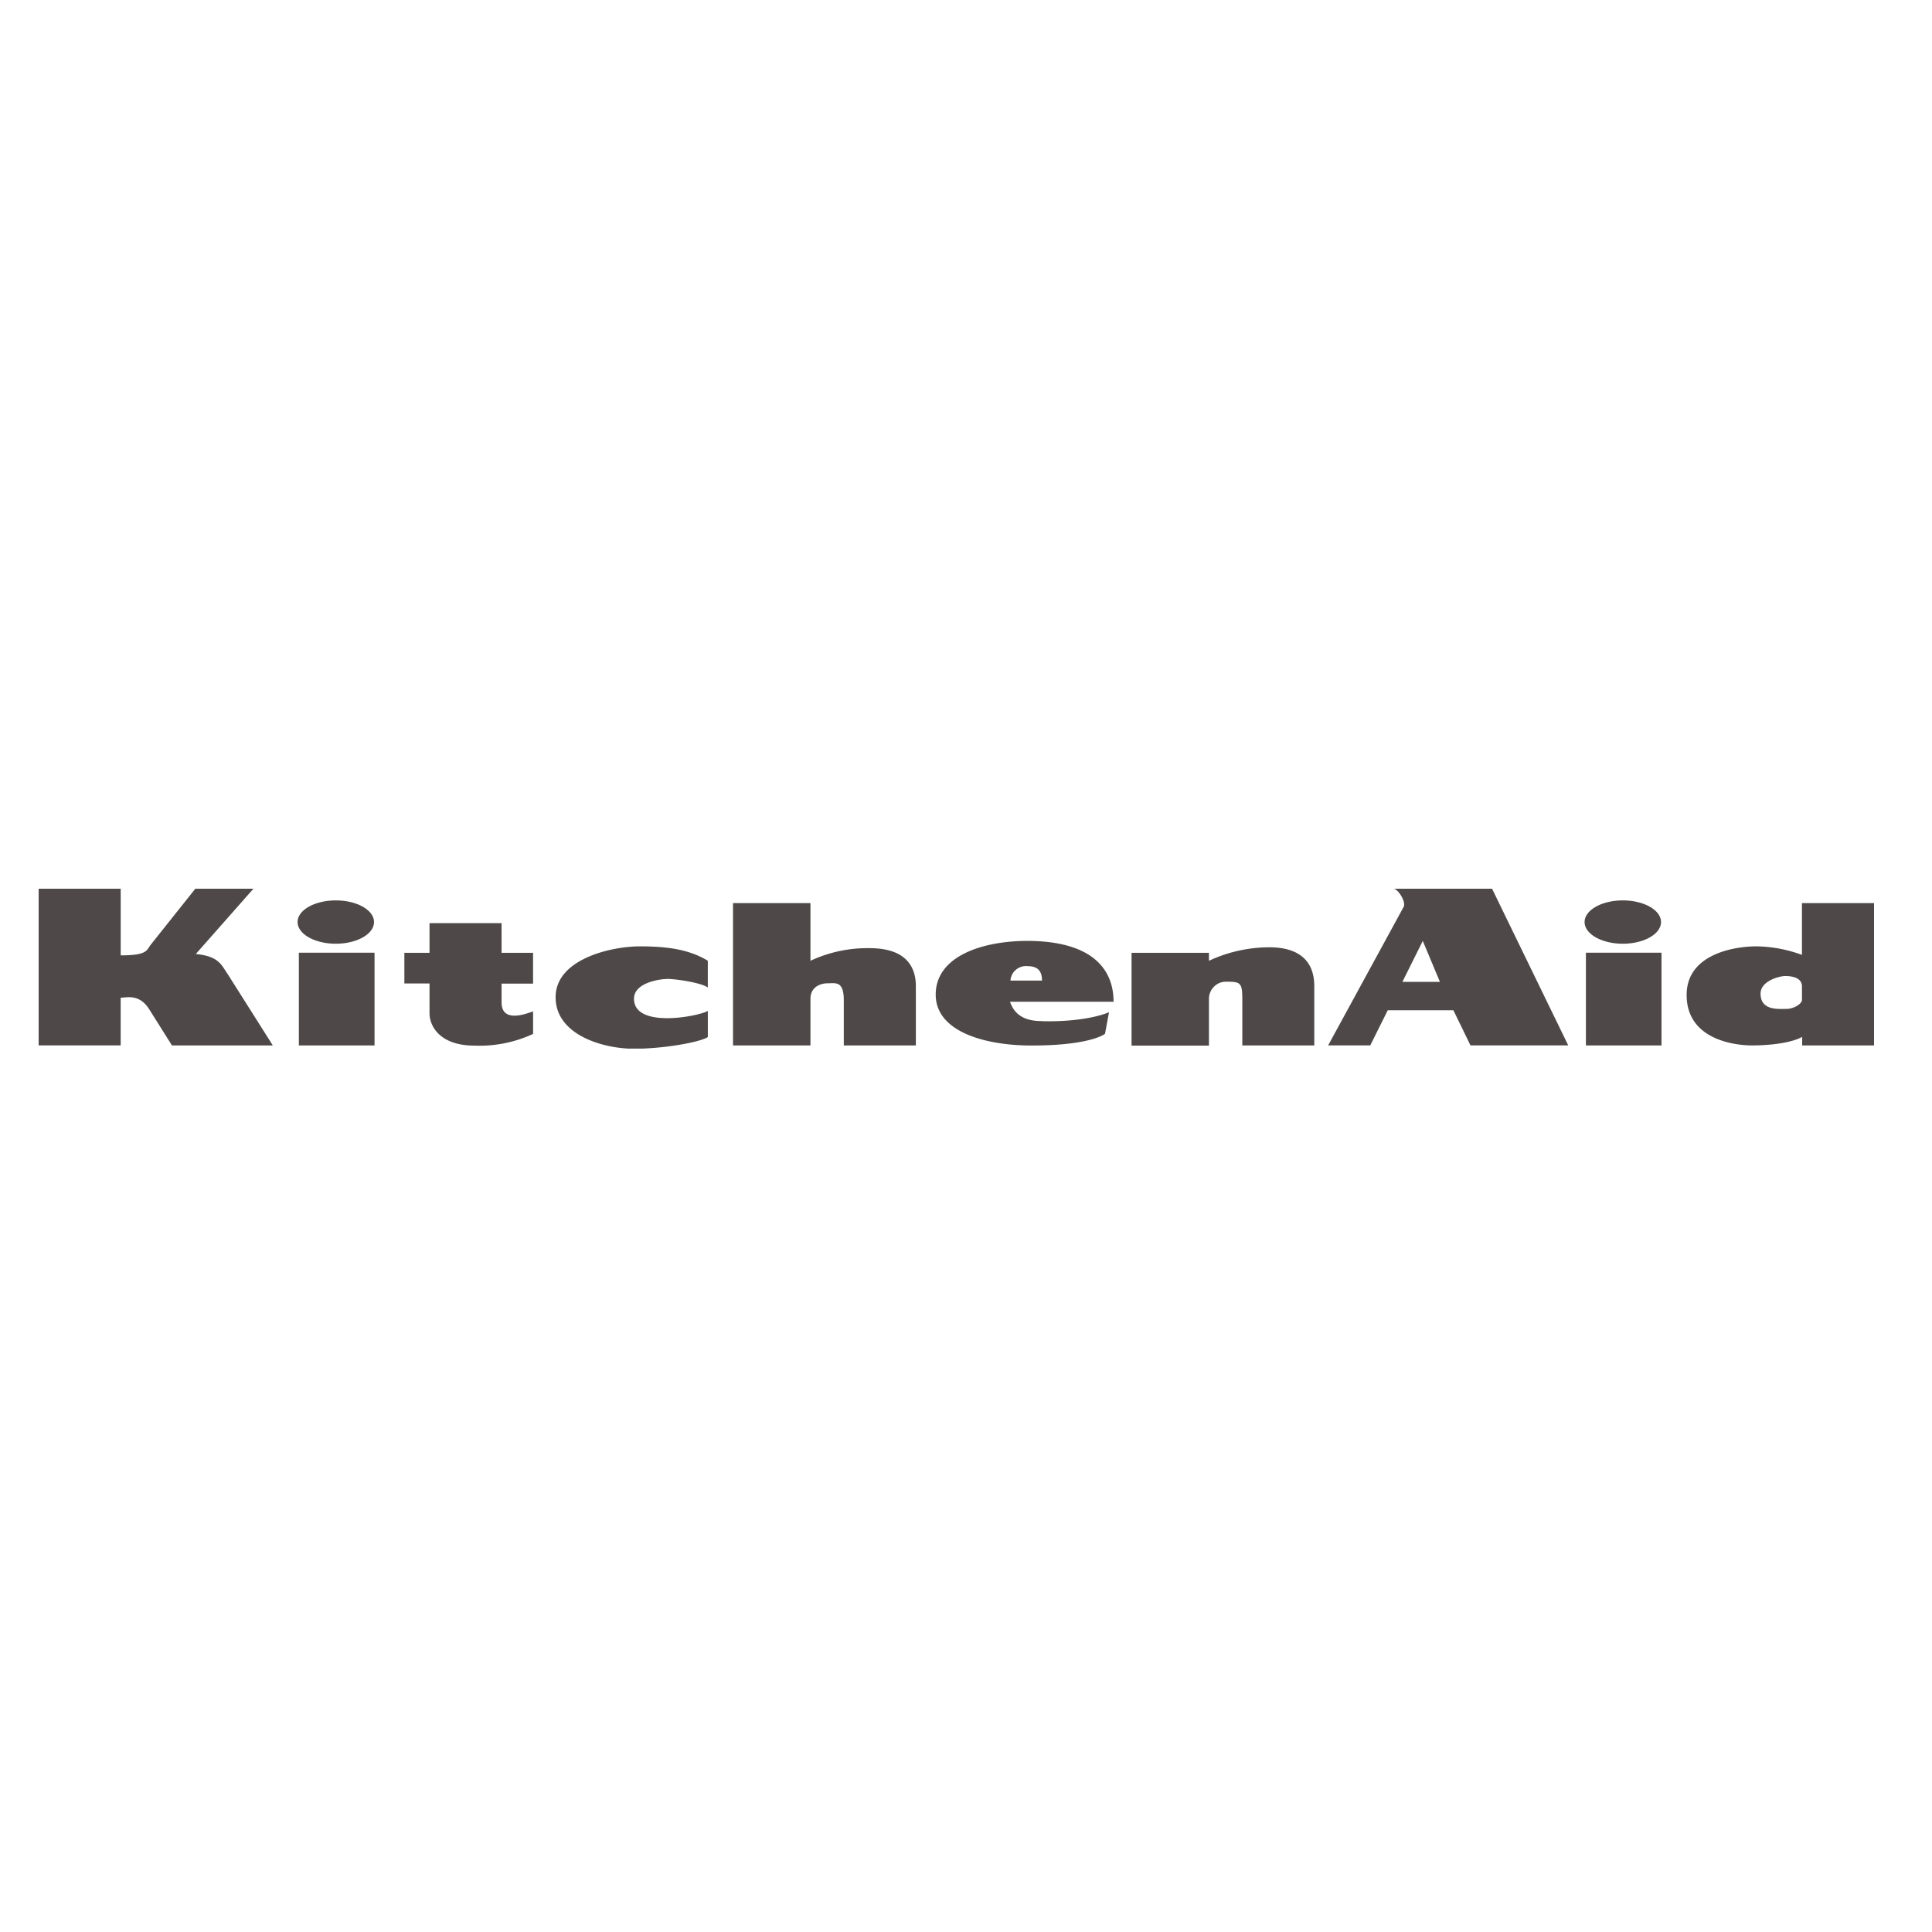 <?xml version="1.0" encoding="UTF-8"?> <svg xmlns="http://www.w3.org/2000/svg" width="100" height="100" fill="none" viewBox="0 0 100 100"><path fill="#4E4848" fill-rule="evenodd" d="M15.469 54.111h3.917v-4.8h-3.917v4.8Zm1.914-5.264c1.091 0 1.976-.501 1.976-1.122 0-.62-.885-1.12-1.976-1.12-1.096 0-1.98.502-1.98 1.12 0 .618.884 1.122 1.98 1.122Zm64.703 5.264h3.913v-4.8h-3.913v4.8Zm1.912-5.264c1.088 0 1.976-.501 1.976-1.122 0-.62-.888-1.12-1.976-1.12-1.092 0-1.98.502-1.98 1.12 0 .618.884 1.122 1.98 1.122Zm-46.057-2.103v7.367h4.008v-2.423c0-.56.467-.793.888-.793.417 0 .838-.138.838.887v2.331h3.729v-3.077c0-.793-.328-1.939-2.333-1.958a6.955 6.955 0 0 0-3.122.652v-2.986H37.94ZM20.93 49.318v1.585h1.302v1.538c0 .7.564 1.68 2.33 1.68a6.568 6.568 0 0 0 3.03-.606v-1.166c-.279.092-1.631.652-1.631-.467v-.97h1.63v-1.594h-1.63V47.78h-3.729v1.537H20.93Zm15.706.409c-.885-.535-1.94-.744-3.497-.744-1.555 0-4.381.676-4.381 2.634 0 1.83 2.157 2.568 3.735 2.657h.784c1.466-.057 3.02-.365 3.36-.597v-1.352c-.468.279-3.822.933-3.822-.63 0-.839 1.348-1.025 1.745-1.025.396 0 1.723.186 2.076.443v-1.386Zm21.933-.409v4.803h4.006v-2.424a.85.85 0 0 1 .068-.339.907.907 0 0 1 .475-.48.9.9 0 0 1 .342-.065c.771 0 .842.046.842.969v2.331h3.725v-3.077c0-.933-.42-2.038-2.422-2.004a7.418 7.418 0 0 0-3.03.698v-.412h-4.007Zm14.018 1.504 1.056-2.12.888 2.12h-1.944ZM77.233 46h-5.089c.247.046.628.676.514.93l-3.914 7.18h2.18l.906-1.82h3.397l.885 1.82h5.06L77.229 46h.004Zm16.037 5.756c0 .186-.396.465-.817.465-.417 0-1.327.094-1.327-.792 0-.652.967-.91 1.28-.91.315 0 .864.071.864.539v.698ZM97 46.744v7.367h-3.72v-.443c-.535.303-1.617.443-2.587.443-.967 0-3.393-.327-3.393-2.612 0-2.12 2.472-2.516 3.614-2.516a7.066 7.066 0 0 1 2.355.442v-2.68H97Zm-43.816 3.264c.536 0 .75.257.75.747H52.3a.85.85 0 0 1 .085-.31.806.806 0 0 1 .8-.437Zm.75 2.843c-.582 0-1.356-.117-1.656-1h5.36c0-1.096-.464-3.125-4.428-3.151-2.377 0-4.753.792-4.778 2.75-.025 1.958 2.565 2.666 4.967 2.666 2.4 0 3.468-.373 3.796-.606l.207-1.12c-.46.209-1.691.512-3.468.466v-.005ZM2 46v8.11h4.246v-2.47c.325 0 .953-.21 1.466.582l1.189 1.89h5.22l-2.33-3.684c-.328-.465-.443-.932-1.656-1.049L13.118 46H10.11l-2.283 2.867c-.254.303-.14.582-1.58.582V46H2Z" clip-rule="evenodd"></path></svg> 